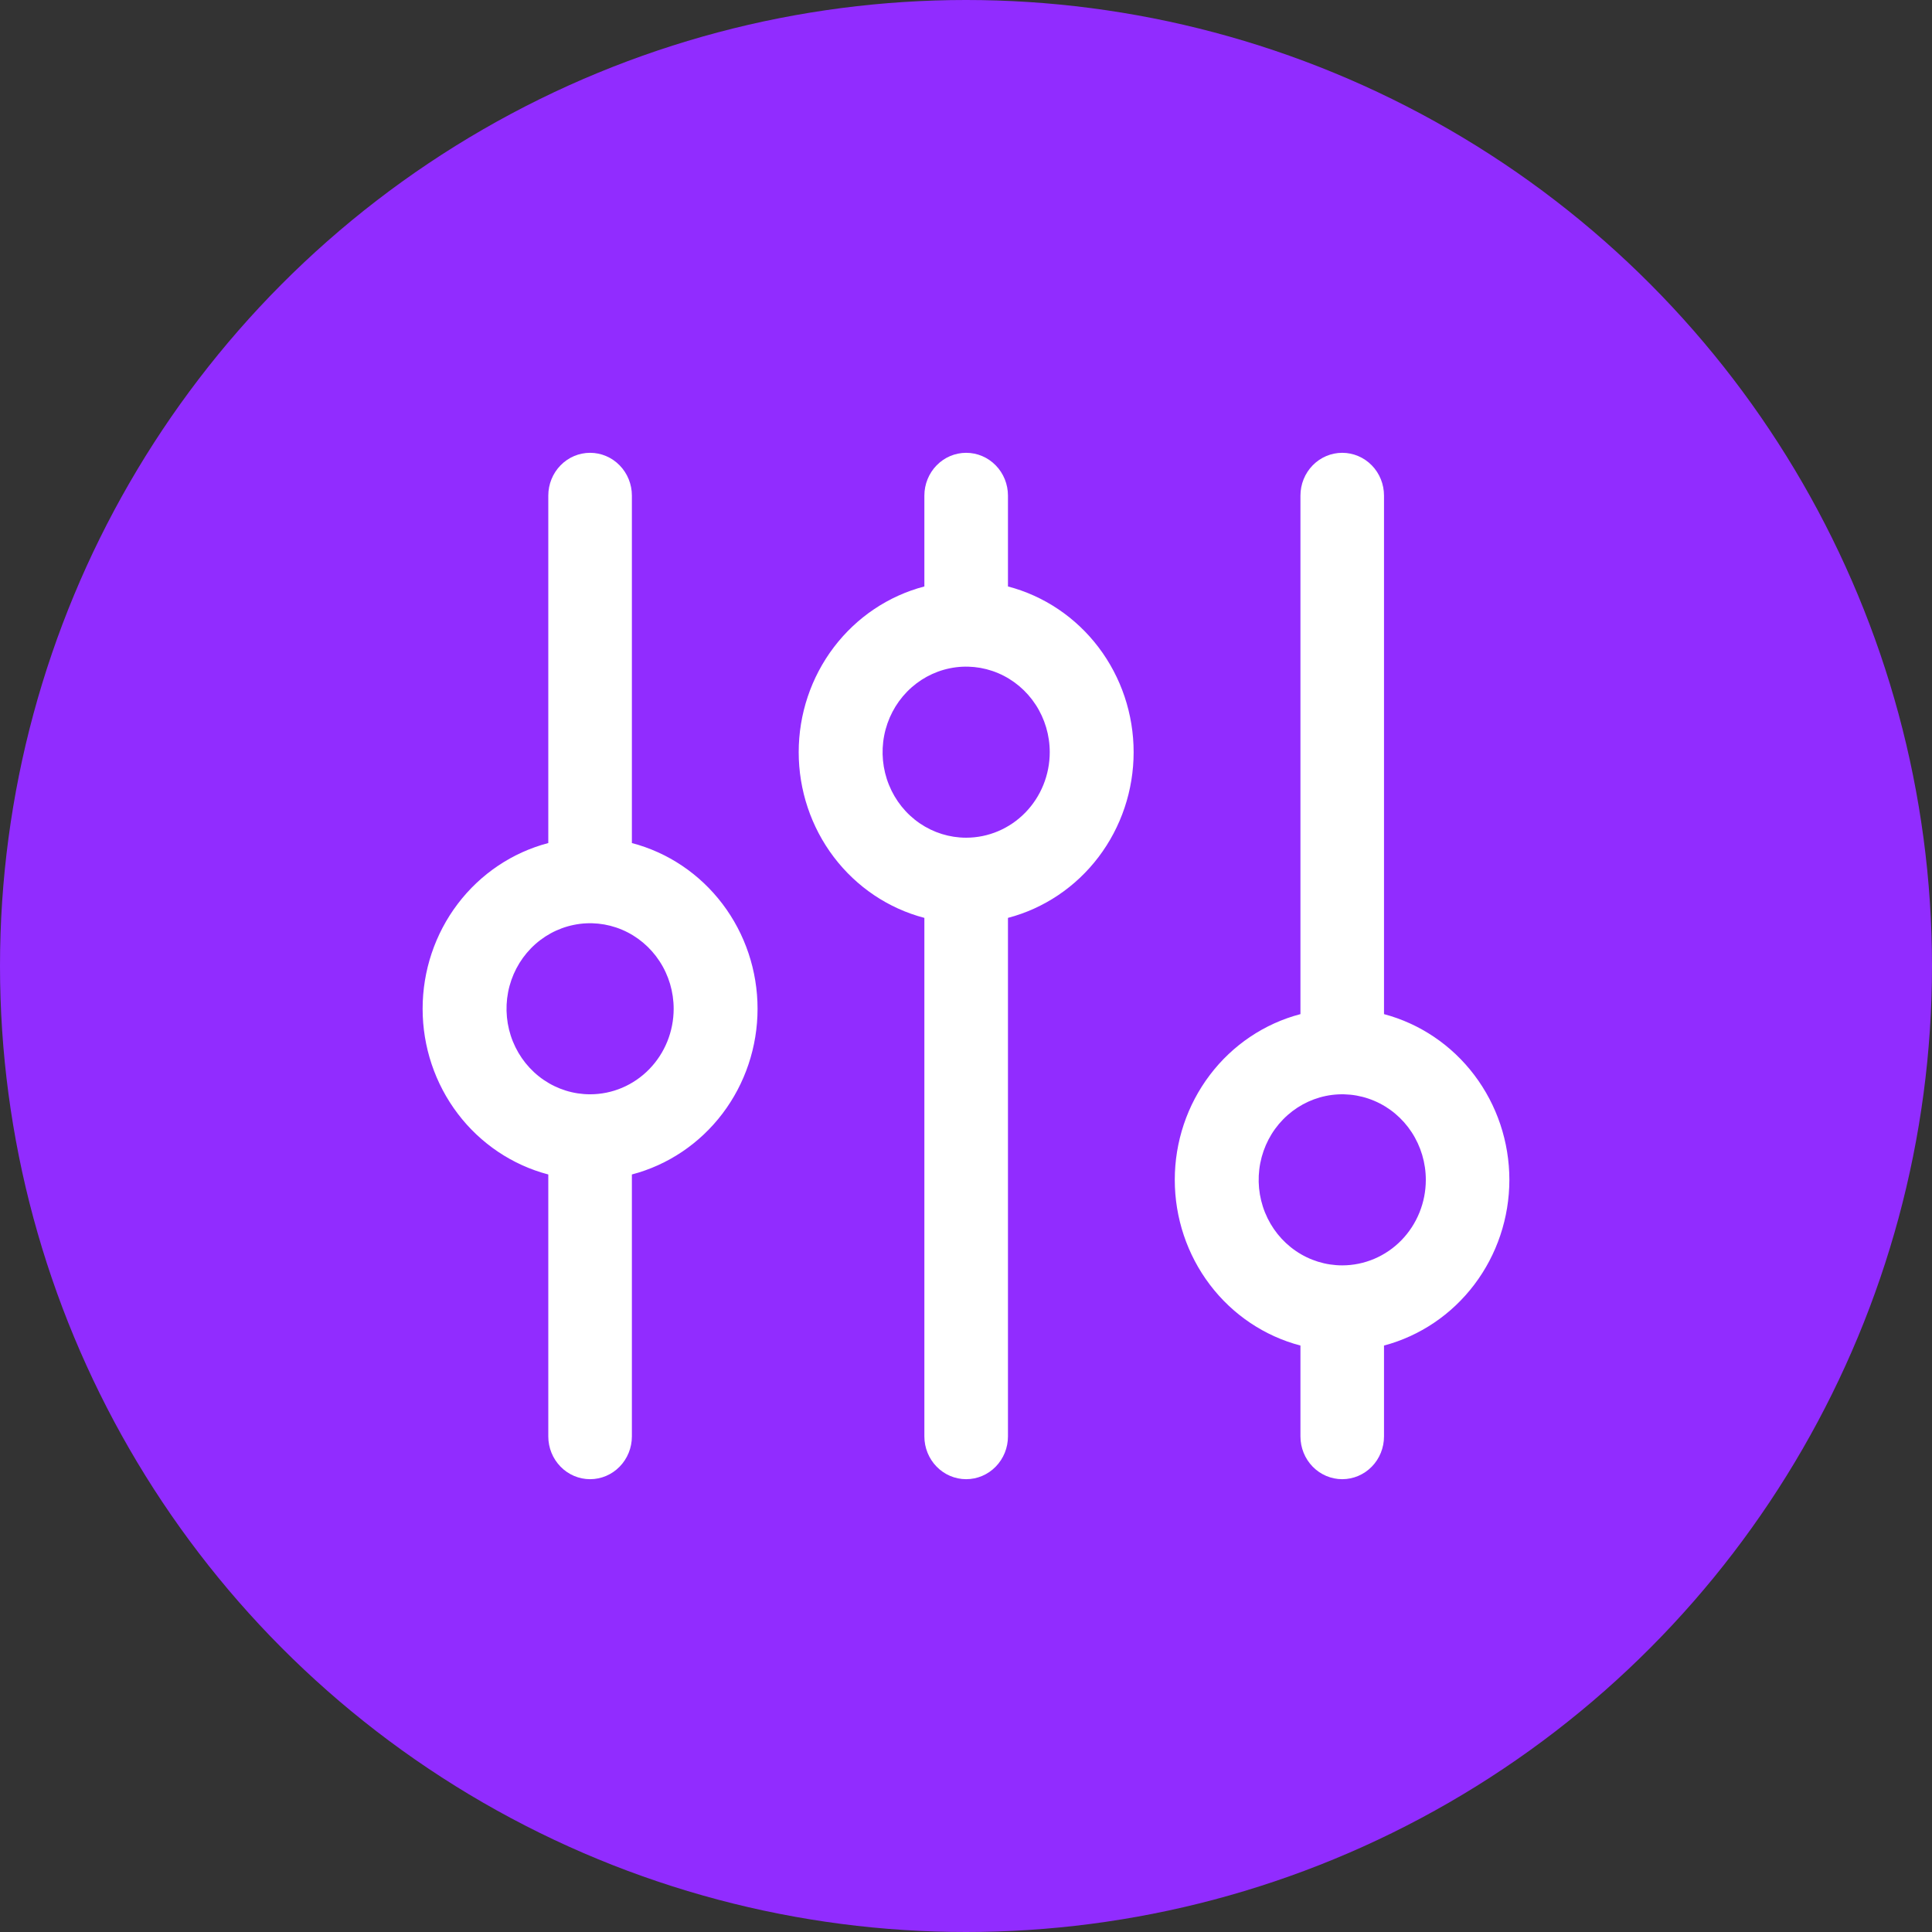 <svg width="64" height="64" viewBox="0 0 64 64" fill="none" xmlns="http://www.w3.org/2000/svg">
<rect x="0" y="0" width="64" height="64" fill="#333333" stroke="none"/>
<g clip-path="url(#clip0_161_6445)">
<circle cx="32" cy="32" r="32" fill="#912CFF"/>
<path d="M20.932 27.927V16.417C20.932 16.041 20.786 15.681 20.526 15.415C20.267 15.149 19.915 15 19.548 15C19.18 15 18.828 15.149 18.569 15.415C18.309 15.681 18.163 16.041 18.163 16.417V27.927C16.973 28.239 15.917 28.948 15.163 29.942C14.409 30.936 14 32.158 14 33.417C14 34.675 14.409 35.897 15.163 36.891C15.917 37.885 16.973 38.594 18.163 38.906V47.583C18.163 47.959 18.309 48.319 18.569 48.585C18.828 48.851 19.18 49 19.548 49C19.915 49 20.267 48.851 20.526 48.585C20.786 48.319 20.932 47.959 20.932 47.583V38.906C22.123 38.594 23.178 37.885 23.932 36.891C24.686 35.897 25.095 34.675 25.095 33.417C25.095 32.158 24.686 30.936 23.932 29.942C23.178 28.948 22.123 28.239 20.932 27.927ZM19.548 36.25C19 36.25 18.465 36.084 18.01 35.773C17.554 35.461 17.2 35.019 16.99 34.501C16.78 33.983 16.726 33.413 16.832 32.864C16.939 32.314 17.203 31.809 17.59 31.413C17.977 31.017 18.471 30.747 19.008 30.638C19.545 30.528 20.101 30.585 20.607 30.799C21.113 31.014 21.545 31.377 21.849 31.843C22.154 32.309 22.316 32.856 22.316 33.417C22.316 34.168 22.024 34.889 21.505 35.42C20.986 35.952 20.282 36.25 19.548 36.25ZM33.39 19.427V16.417C33.39 16.041 33.244 15.681 32.984 15.415C32.725 15.149 32.373 15 32.005 15C31.638 15 31.286 15.149 31.027 15.415C30.767 15.681 30.621 16.041 30.621 16.417V19.427C29.43 19.739 28.375 20.448 27.621 21.442C26.867 22.436 26.458 23.658 26.458 24.917C26.458 26.175 26.867 27.397 27.621 28.391C28.375 29.385 29.43 30.094 30.621 30.406V47.583C30.621 47.959 30.767 48.319 31.027 48.585C31.286 48.851 31.638 49 32.005 49C32.373 49 32.725 48.851 32.984 48.585C33.244 48.319 33.39 47.959 33.39 47.583V30.406C34.581 30.094 35.636 29.385 36.39 28.391C37.144 27.397 37.553 26.175 37.553 24.917C37.553 23.658 37.144 22.436 36.39 21.442C35.636 20.448 34.581 19.739 33.39 19.427ZM32.005 27.75C31.458 27.75 30.923 27.584 30.467 27.273C30.012 26.961 29.657 26.519 29.448 26.001C29.238 25.483 29.183 24.913 29.29 24.364C29.397 23.814 29.661 23.309 30.048 22.913C30.435 22.517 30.928 22.247 31.465 22.138C32.002 22.028 32.559 22.085 33.065 22.299C33.571 22.514 34.003 22.877 34.307 23.343C34.611 23.808 34.774 24.356 34.774 24.917C34.774 25.668 34.482 26.389 33.963 26.92C33.444 27.451 32.74 27.75 32.005 27.75ZM50 39.083C49.999 37.827 49.591 36.607 48.839 35.613C48.088 34.62 47.035 33.91 45.847 33.594V16.417C45.847 16.041 45.702 15.681 45.442 15.415C45.182 15.149 44.83 15 44.463 15C44.096 15 43.744 15.149 43.484 15.415C43.225 15.681 43.079 16.041 43.079 16.417V33.594C41.888 33.906 40.832 34.615 40.079 35.609C39.325 36.603 38.916 37.825 38.916 39.083C38.916 40.342 39.325 41.564 40.079 42.558C40.832 43.552 41.888 44.261 43.079 44.573V47.583C43.079 47.959 43.225 48.319 43.484 48.585C43.744 48.851 44.096 49 44.463 49C44.83 49 45.182 48.851 45.442 48.585C45.702 48.319 45.847 47.959 45.847 47.583V44.573C47.035 44.257 48.088 43.547 48.839 42.553C49.591 41.56 49.999 40.34 50 39.083ZM44.463 41.917C43.916 41.917 43.38 41.751 42.925 41.439C42.47 41.128 42.115 40.685 41.906 40.168C41.696 39.65 41.641 39.08 41.748 38.531C41.855 37.981 42.118 37.476 42.506 37.08C42.893 36.684 43.386 36.414 43.923 36.304C44.46 36.195 45.017 36.251 45.523 36.466C46.029 36.68 46.461 37.043 46.765 37.509C47.069 37.975 47.232 38.523 47.232 39.083C47.232 39.835 46.94 40.555 46.421 41.087C45.902 41.618 45.197 41.917 44.463 41.917Z" fill="white"/>
</g>
<defs>
<clipPath id="clip0_161_6445">
<rect width="64" height="64" fill="white"/>
</clipPath>
</defs>
</svg>
